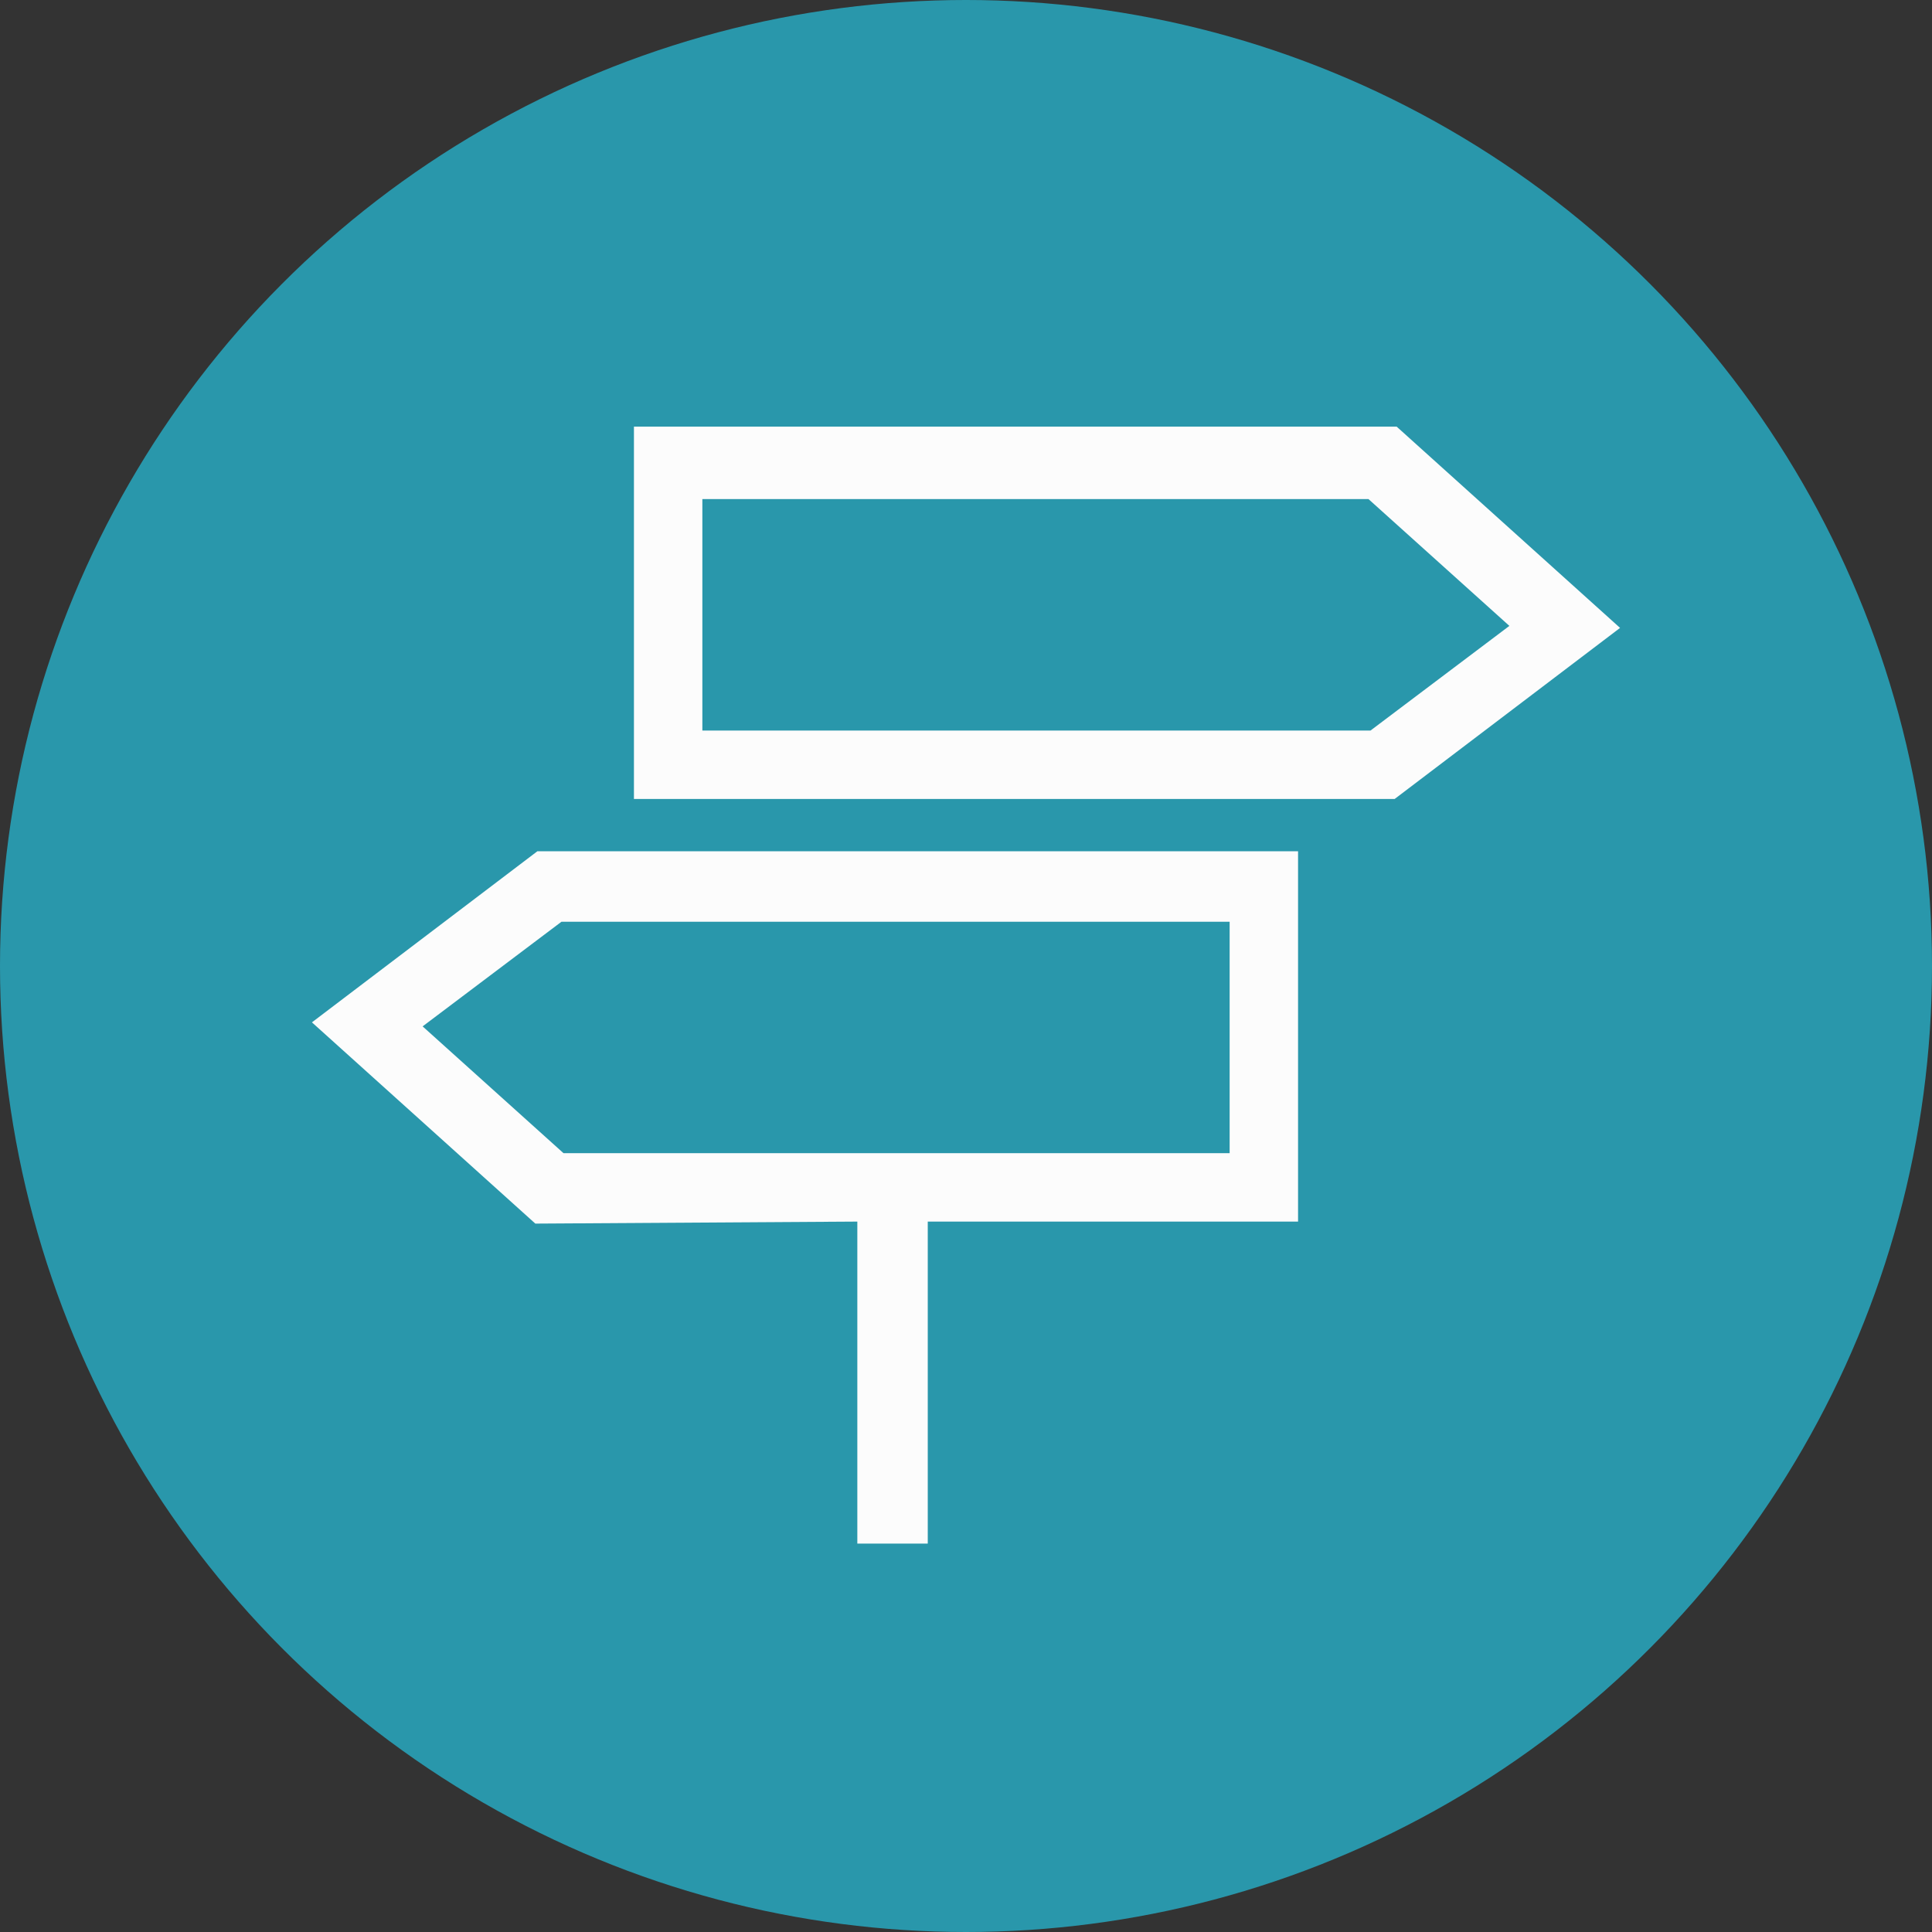 <?xml version="1.0" encoding="utf-8"?>
<!-- Generator: Adobe Illustrator 23.0.1, SVG Export Plug-In . SVG Version: 6.00 Build 0)  -->
<svg version="1.1" id="Calque_1" xmlns="http://www.w3.org/2000/svg" xmlns:xlink="http://www.w3.org/1999/xlink" x="0px" y="0px"
	 viewBox="0 0 96 96" style="enable-background:new 0 0 96 96;" xml:space="preserve">
<rect x="0" y="0" width="96" height="96" fill="#333333" stroke="none"/>
<style type="text/css">
	.st0{fill:#2997AB;}
	.st1{fill:#FCFCFC;}
</style>
<circle class="st0" cx="48" cy="48" r="48"/>
<g id="XMLID_136_">
	<path id="XMLID_143_" class="st1" d="M31.5,21.3v18.4h37.8l11.2-8.5l-11.1-10H31.5V21.3z M68.1,36.3H34.9V24.8H68l7,6.3L68.1,36.3z
		"/>
	<path id="XMLID_140_" class="st1" d="M42.6,60.7v16h3.5v-16h18.4V42.3H26.7l-11.2,8.5l11.1,10L42.6,60.7L42.6,60.7z M27.9,45.8
		h33.2v11.5H28L21,51L27.9,45.8z"/>
</g>
</svg>
